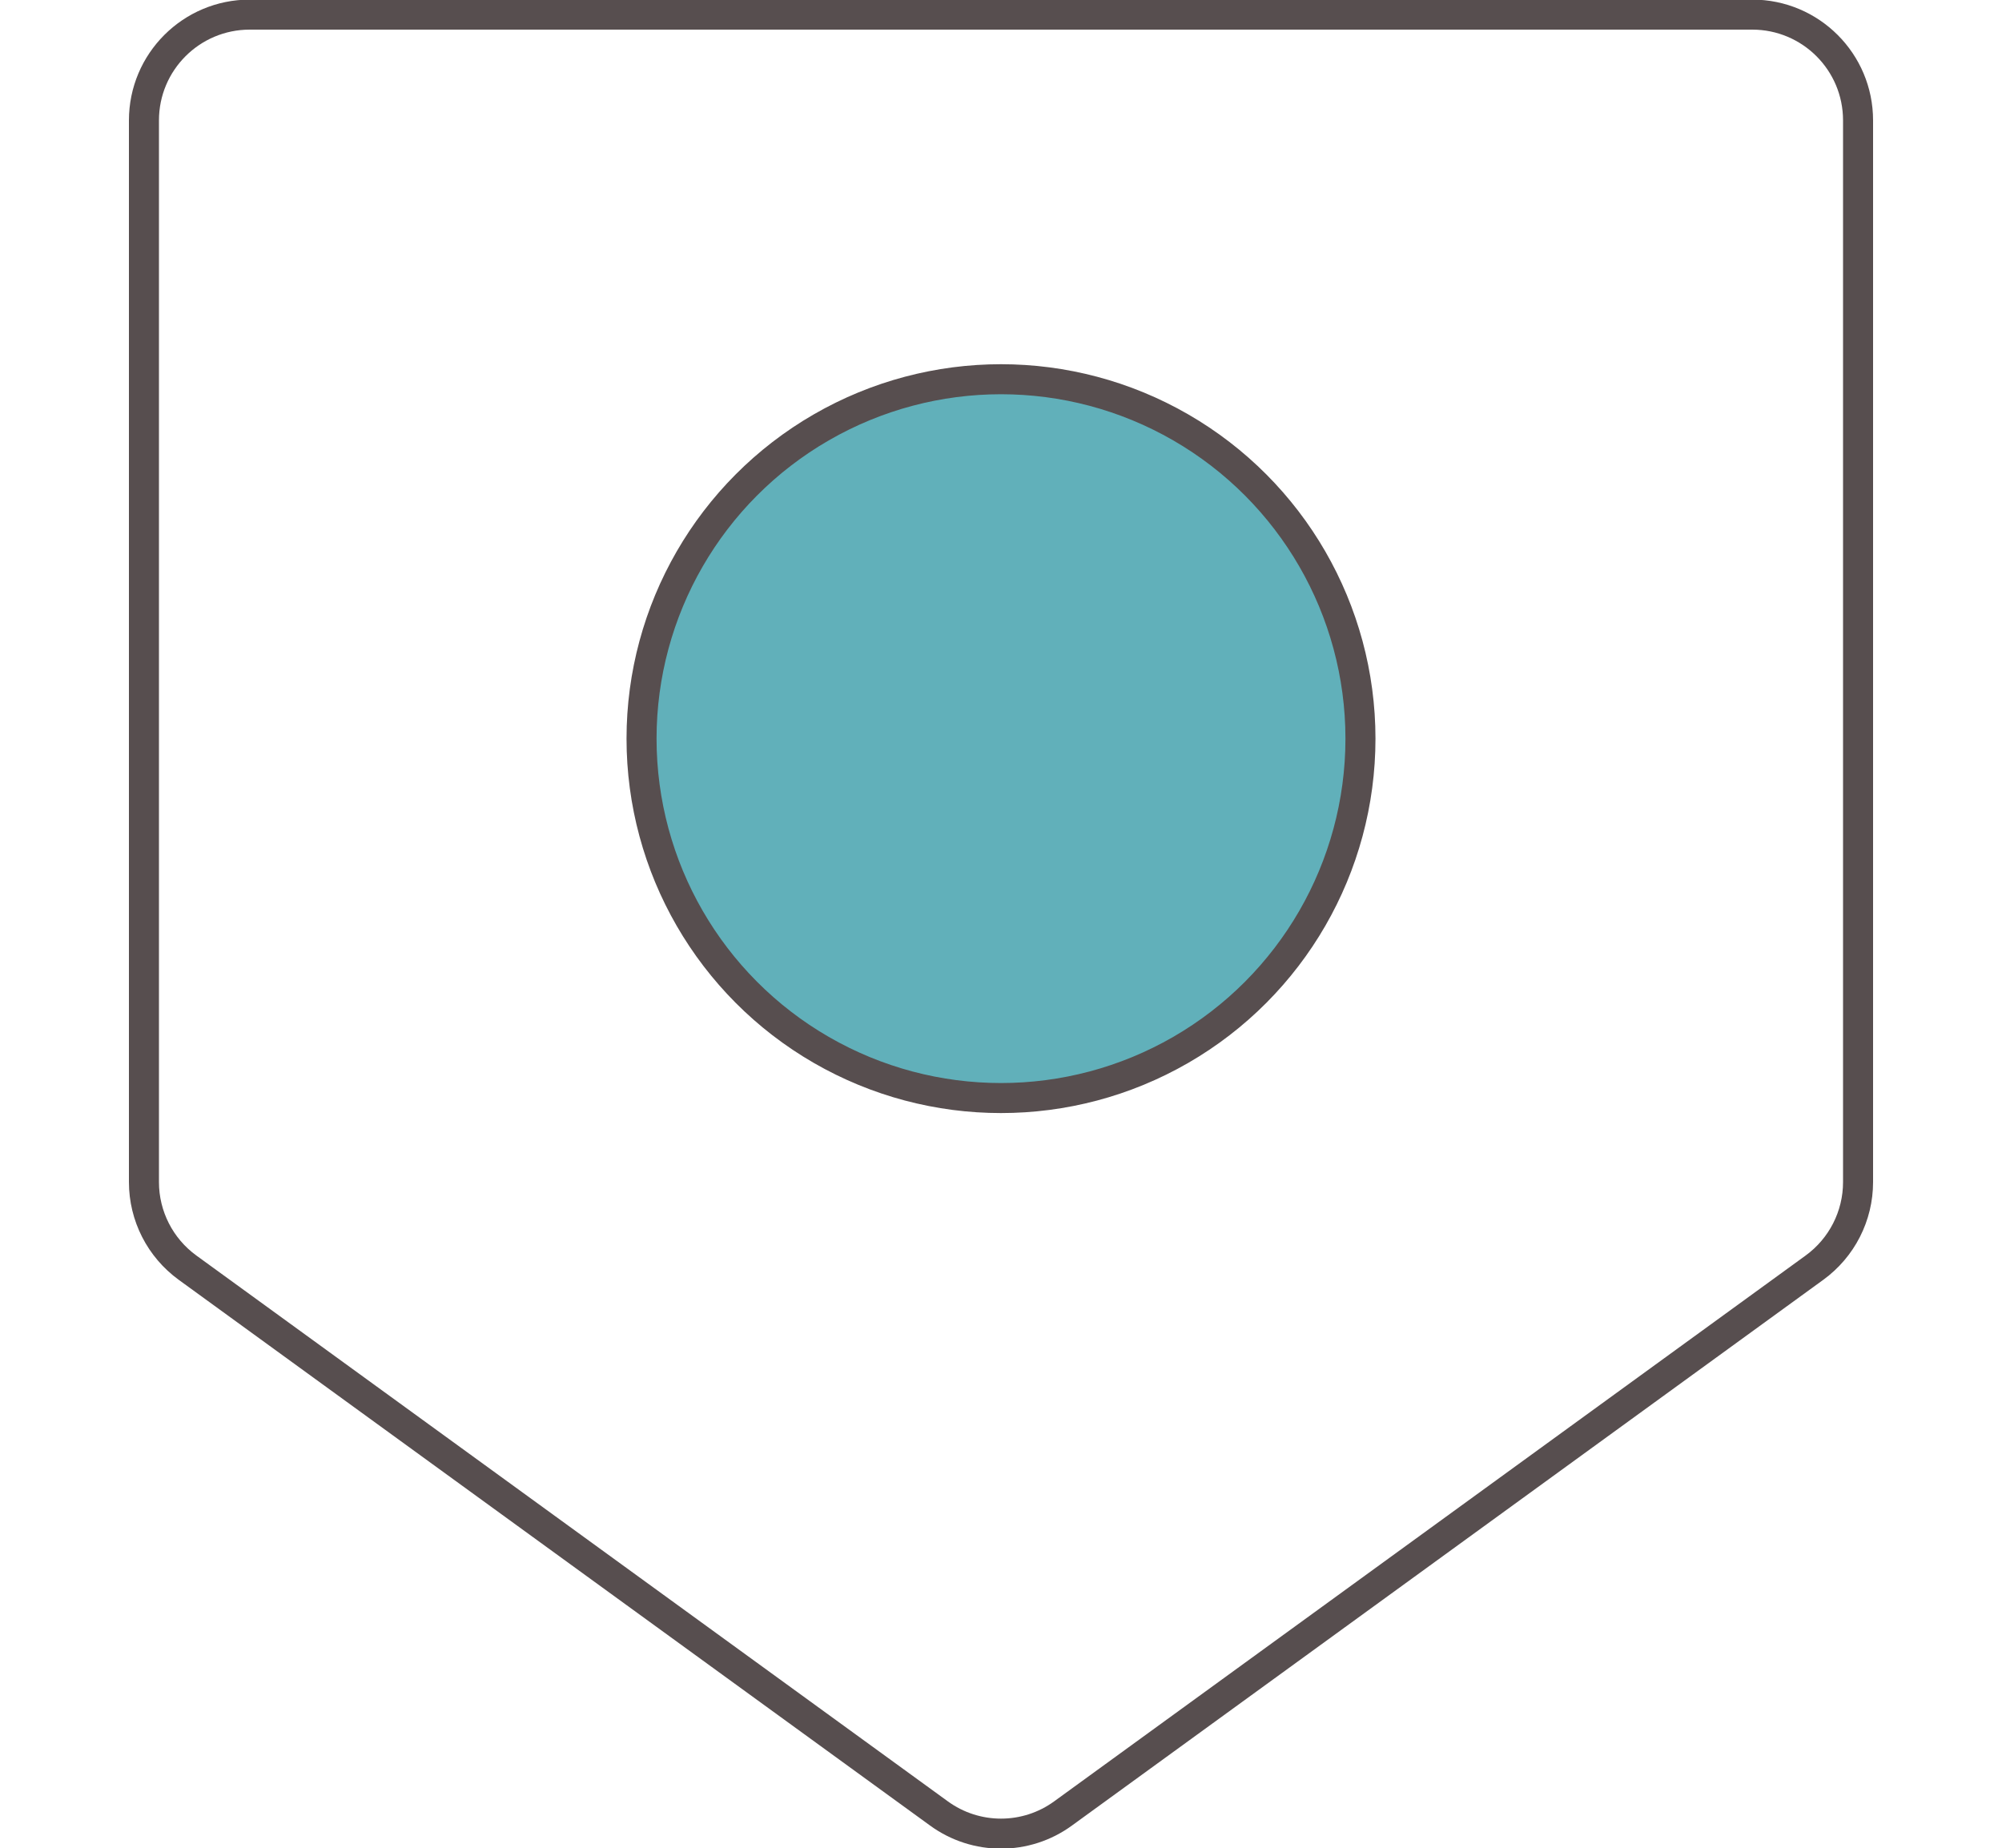 <?xml version="1.0" encoding="utf-8"?>
<!-- Generator: Adobe Illustrator 25.2.0, SVG Export Plug-In . SVG Version: 6.00 Build 0)  -->
<svg version="1.1" id="Layer_1" xmlns="http://www.w3.org/2000/svg" xmlns:xlink="http://www.w3.org/1999/xlink" x="0px" y="0px"
	 viewBox="0 0 200 184.67" style="enable-background:new 0 0 200 184.67;" xml:space="preserve">
<style type="text/css">
	.st0{fill:#61B0BA;stroke:#574E4F;stroke-width:2.187;stroke-miterlimit:10;}
	.st1{fill:none;stroke:#574E4F;stroke-width:2.187;stroke-miterlimit:10;}
	.st2{fill:#61B0BA;}
	.st3{fill:none;stroke:#574E4F;stroke-width:3;stroke-miterlimit:10;}
	.st4{fill:#61B0BA;stroke:#574E4F;stroke-width:3;stroke-miterlimit:10;}
</style>
<g>
	<circle class="st4" cx="100" cy="73.8" r="35.91"/>
	<path class="st3" d="M106.21,181.18l75.05-54.52c2.74-1.99,4.36-5.17,4.36-8.55V12.03c0-5.84-4.73-10.57-10.57-10.57H24.95
		c-5.84,0-10.57,4.73-10.57,10.57v106.08c0,3.38,1.62,6.56,4.36,8.55l75.05,54.52C97.49,183.88,102.51,183.88,106.21,181.18z"/>
</g>
</svg>
